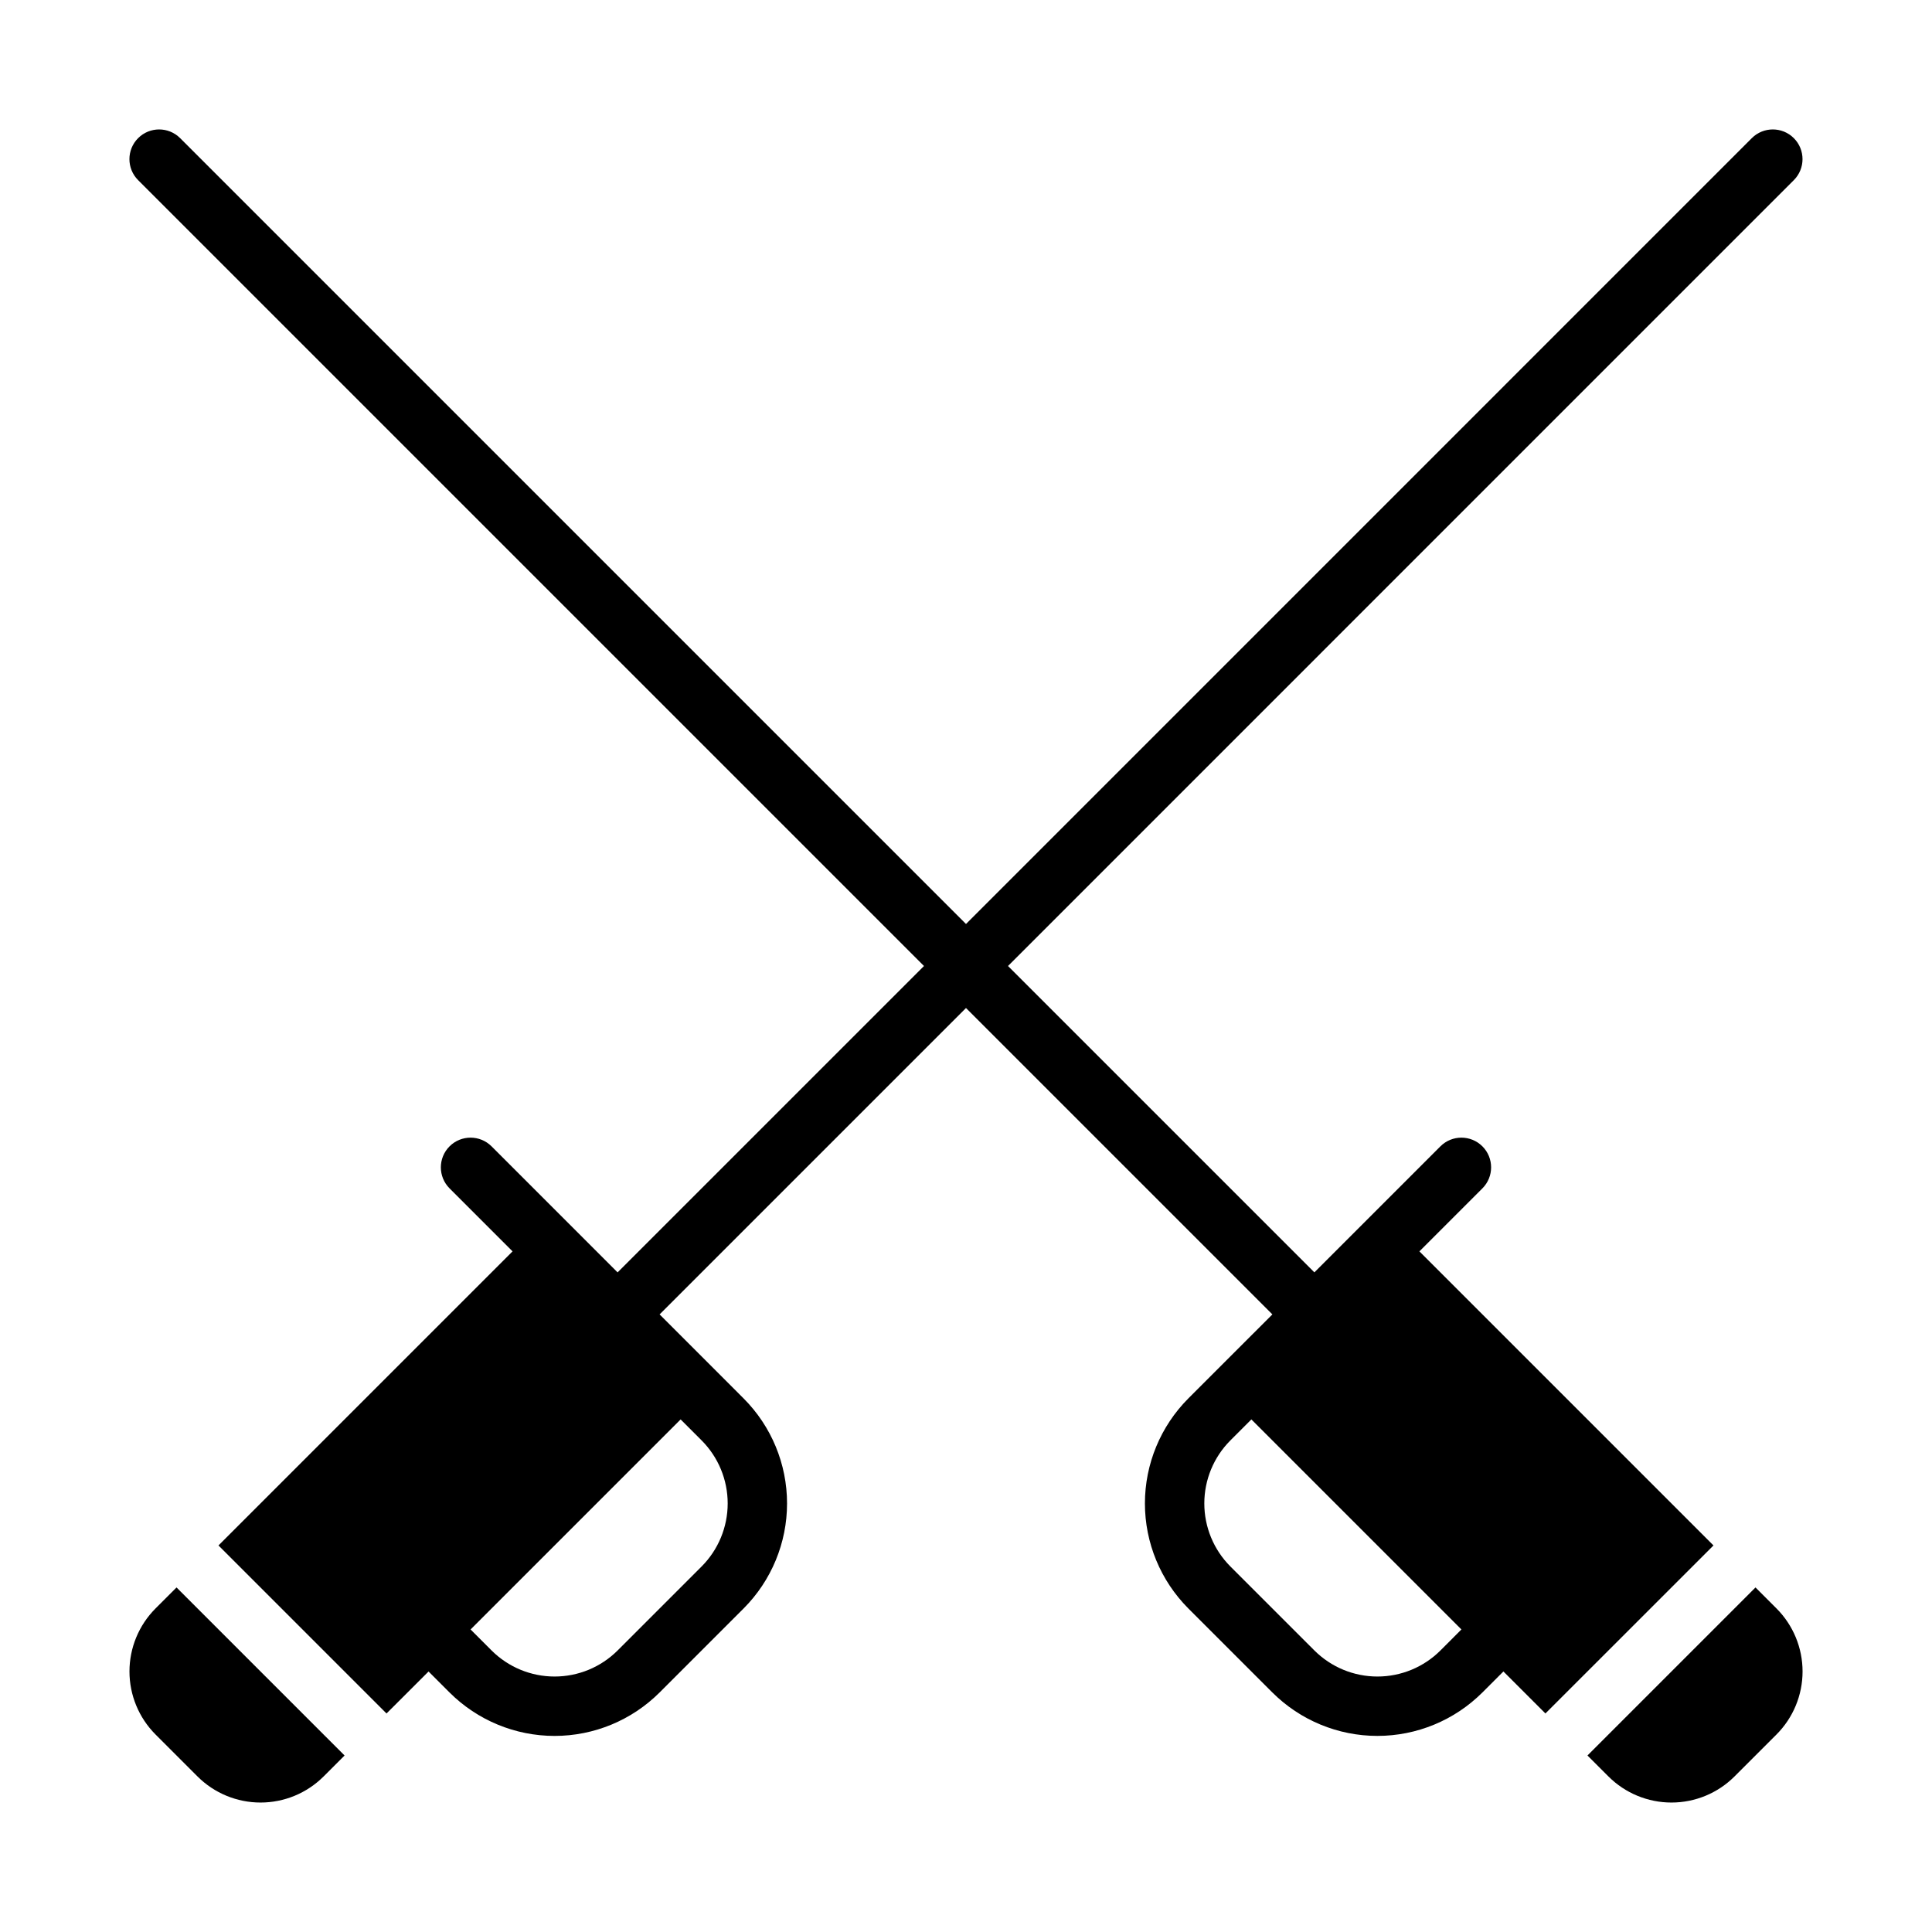 <?xml version="1.0" encoding="UTF-8"?>
<!-- Uploaded to: ICON Repo, www.iconrepo.com, Generator: ICON Repo Mixer Tools -->
<svg fill="#000000" width="800px" height="800px" version="1.1" viewBox="144 144 512 512" xmlns="http://www.w3.org/2000/svg">
 <path d="m598.09 553.56-77.934-77.934 16.699-16.699c3.074-3.074 3.074-8.059 0-11.133s-8.059-3.074-11.133 0l-22.262 22.266-11.133 11.133-81.195-81.191 208.25-208.26c3.074-3.074 3.074-8.059 0-11.133s-8.059-3.074-11.133 0l-208.25 208.26-208.26-208.26c-3.07-3.074-8.059-3.074-11.133 0s-3.074 8.059 0 11.133l208.26 208.26-81.199 81.195-11.129-11.137-22.266-22.266h-0.004c-3.074-3.074-8.059-3.074-11.133 0s-3.074 8.059 0 11.133l16.699 16.699-77.934 77.934 44.531 44.531 11.141-11.129 5.566 5.566-0.004-0.004c7.391 7.371 17.398 11.512 27.832 11.512 10.438 0 20.445-4.141 27.832-11.512l22.266-22.266v0.004c7.371-7.391 11.512-17.398 11.512-27.832 0-10.438-4.141-20.445-11.512-27.832l-11.129-11.137-11.133-11.133 81.195-81.195 81.195 81.195-11.137 11.133-11.133 11.133c-7.367 7.387-11.508 17.395-11.508 27.832 0 10.434 4.141 20.441 11.508 27.832l22.266 22.266v-0.004c7.387 7.371 17.398 11.512 27.832 11.512 10.438 0 20.445-4.141 27.832-11.512l5.566-5.566 11.133 11.133zm-268.15 5.566-22.266 22.266c-4.434 4.422-10.438 6.906-16.699 6.906-6.262 0-12.266-2.484-16.699-6.906l-5.566-5.566 55.664-55.664 5.566 5.566c4.422 4.43 6.906 10.438 6.906 16.699s-2.484 12.266-6.906 16.699zm195.79 22.266c-4.43 4.422-10.438 6.906-16.699 6.906-6.262 0-12.266-2.484-16.699-6.906l-22.27-22.266c-4.422-4.434-6.906-10.438-6.906-16.699s2.484-12.27 6.906-16.699l5.566-5.566 55.664 55.664zm89.062-11.133c4.422 4.43 6.906 10.438 6.906 16.699 0 6.258-2.484 12.266-6.906 16.695l-11.137 11.133c-4.43 4.426-10.438 6.906-16.695 6.906-6.262 0-12.27-2.481-16.699-6.906l-5.566-5.566 44.531-44.531zm-424.01-5.566 44.531 44.531-5.566 5.566v-0.004c-4.43 4.426-10.438 6.906-16.699 6.906s-12.266-2.481-16.699-6.906l-11.133-11.133c-4.422-4.43-6.906-10.438-6.906-16.695 0-6.262 2.484-12.27 6.906-16.699z"/>
</svg>